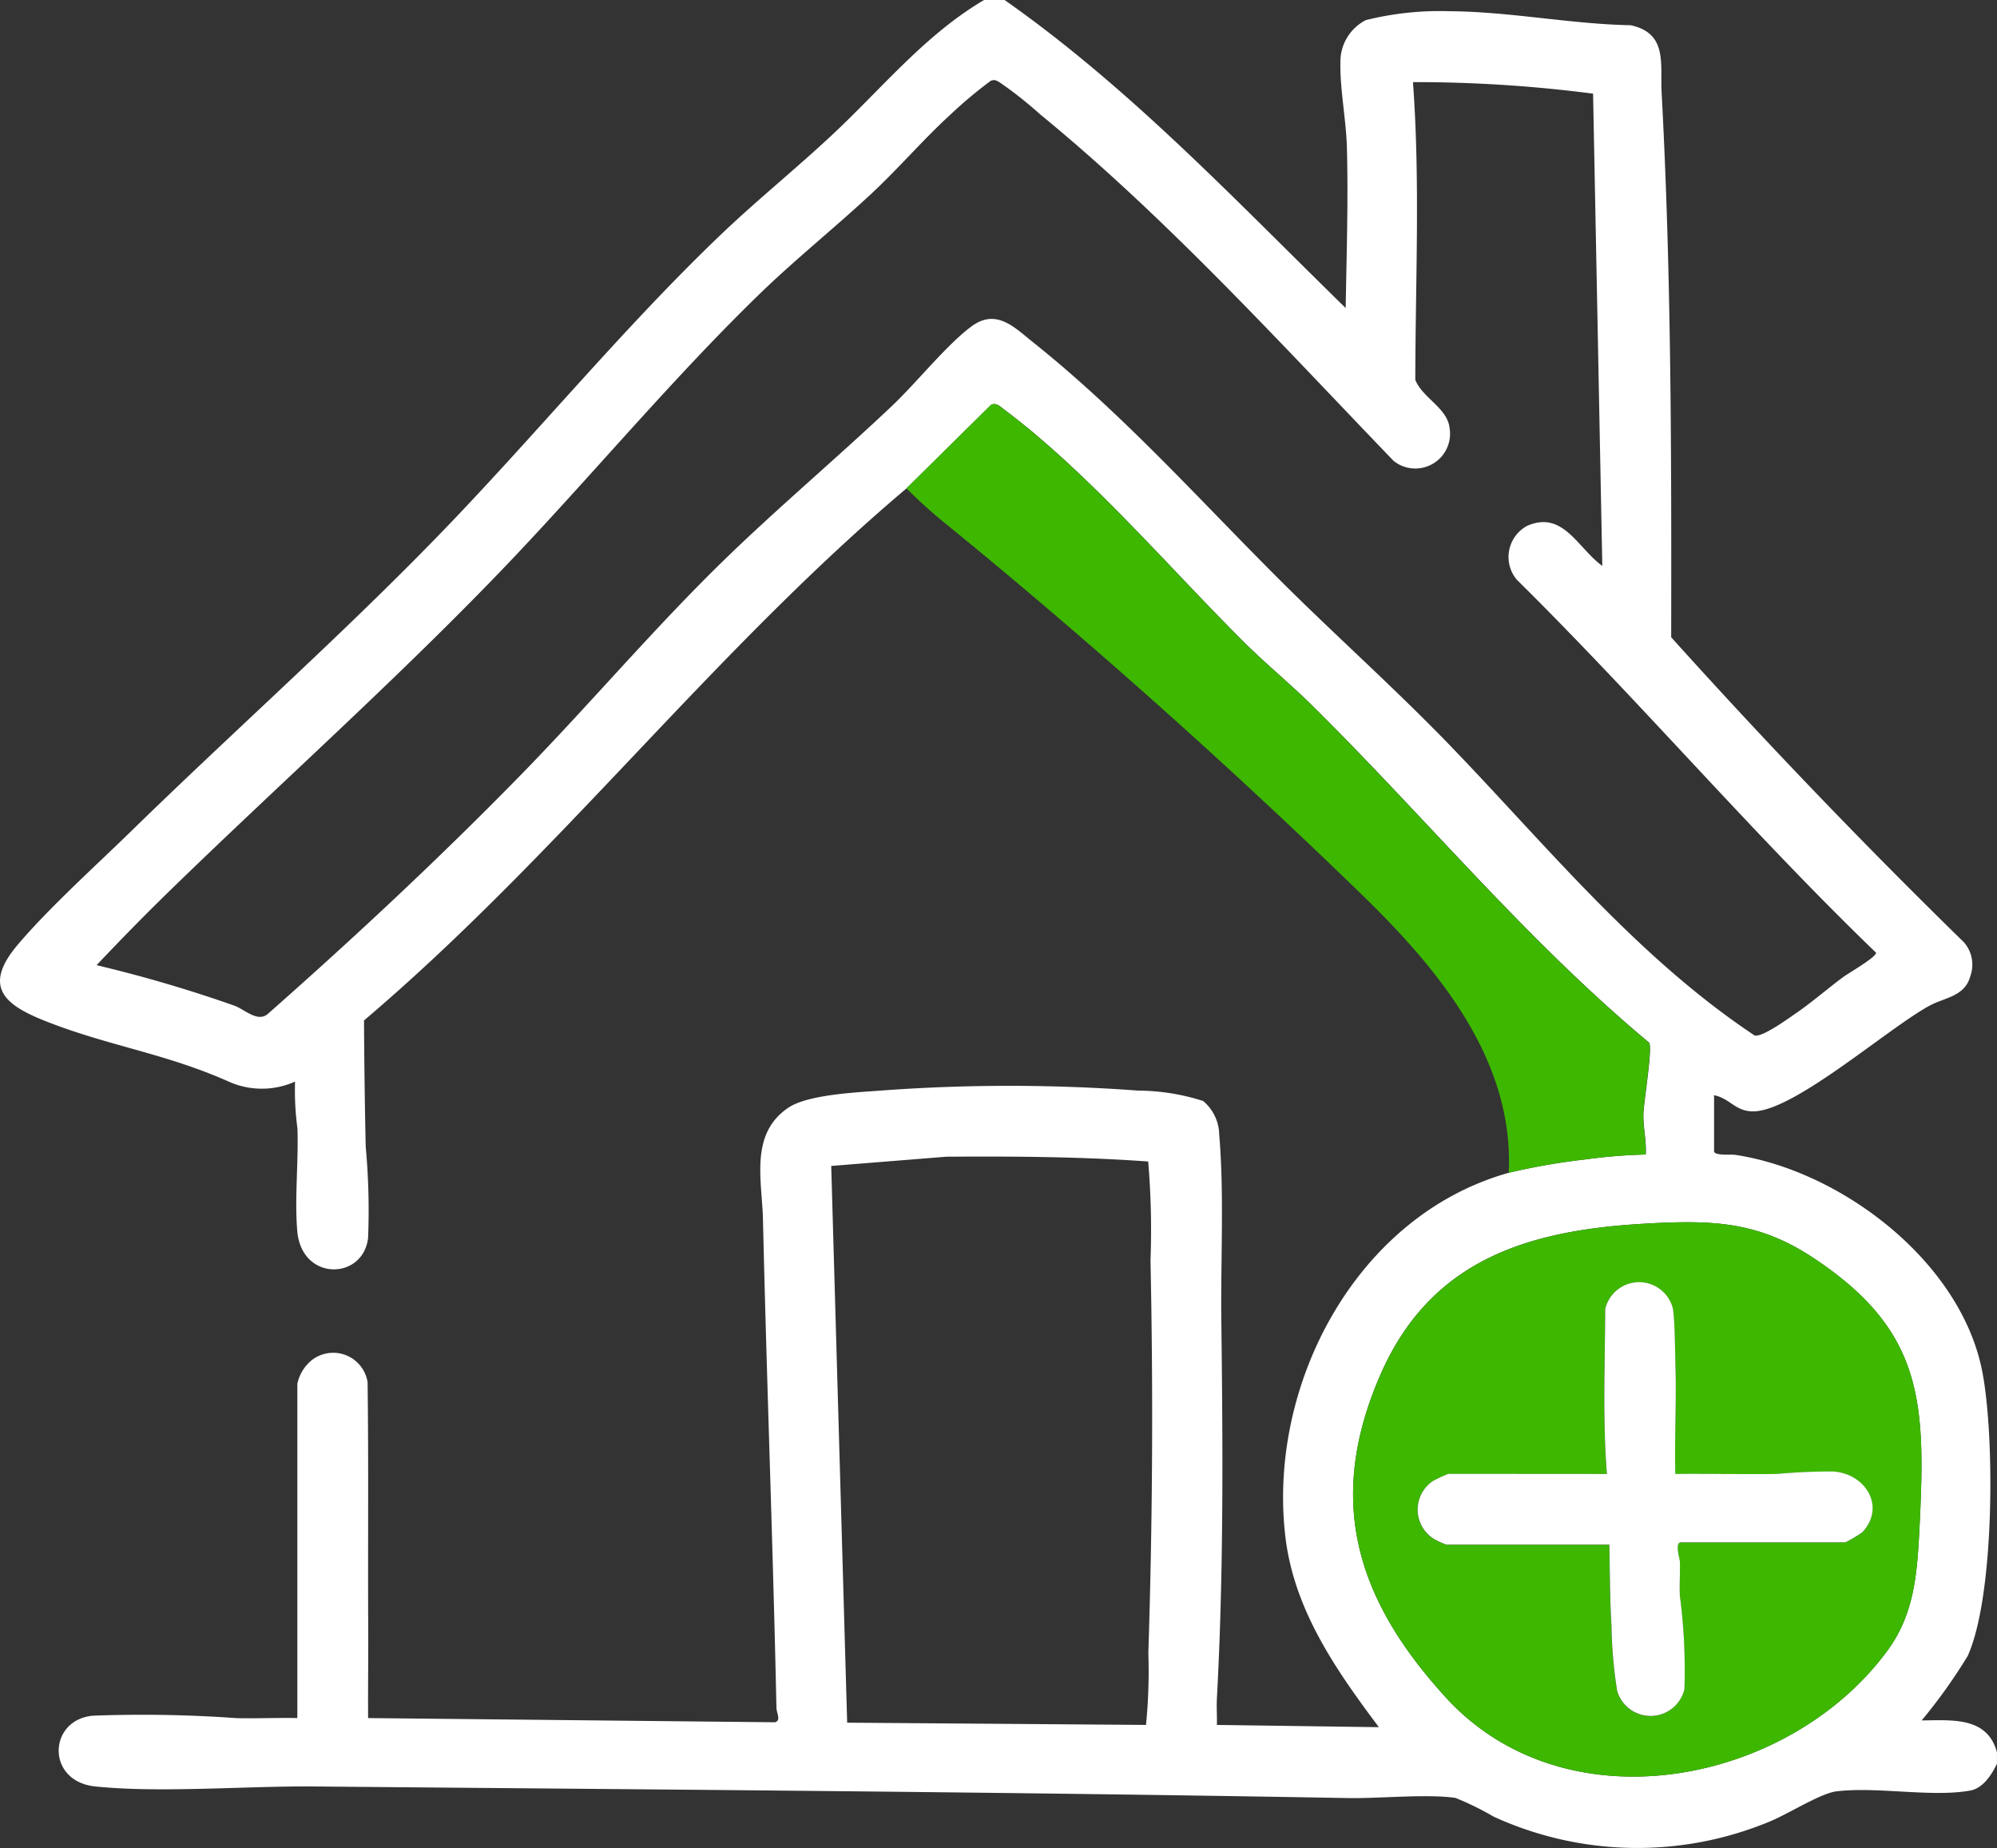 <svg id="Need_help_reducing_bills_banner_Icon" data-name="Need help reducing bills banner Icon" xmlns="http://www.w3.org/2000/svg" xmlns:xlink="http://www.w3.org/1999/xlink" width="106.483" height="98.517" viewBox="0 0 106.483 98.517">
  <rect x="0" y="0" width="106.483" height="98.517" fill="#333333" stroke="none"/>
  <defs>
    <clipPath id="clip-path">
      <rect id="Rectangle_151" data-name="Rectangle 151" width="106.483" height="98.517" fill="none"/>
    </clipPath>
  </defs>
  <g id="Group_299" data-name="Group 299" clip-path="url(#clip-path)">
    <path id="Path_125" data-name="Path 125" d="M53.566,0c6.709,4.707,12.345,10.719,18.187,16.42.048-2.849.142-5.728.065-8.58-.038-1.407-.377-3.14-.345-4.495a2.491,2.491,0,0,1,1.353-2.272A16.352,16.352,0,0,1,77.354.6c3.2.026,6.4.684,9.594.745C88.929,1.772,88.52,3.4,88.6,4.925c.519,9.665.525,19.34.51,29.048q7.546,8.379,15.61,16.261a1.806,1.806,0,0,1,.34,1.805c-.286,1.09-1.385,1.14-2.189,1.582-2.262,1.244-7.155,5.567-9.345,5.627-.986.027-1.286-.7-2.129-.861v2.98c0,.262.91.162,1.14.2,5.686.869,12.017,5.706,13.158,11.536.678,3.465.664,11.986-.772,15.172a28.747,28.747,0,0,1-2.456,3.442c1.615-.012,3.5-.21,4.014,1.7v.608c-.279.581-.735,1.306-1.428,1.431-2.052.371-4.976-.223-7.135.043-.847.1-2.635,1.245-3.6,1.627a18.4,18.4,0,0,1-14.678-.281,15.394,15.394,0,0,0-2.041-1c-1.579-.218-4.025.041-5.728.011-18.35-.33-36.746-.454-55.1-.618-3.636-.033-8.181.356-11.682,0-2.652-.267-2.53-3.562-.128-3.774a70.537,70.537,0,0,1,7.664.132c1.075.024,2.155-.028,3.229-.005V73.773a2.214,2.214,0,0,1,.79-1.278A1.857,1.857,0,0,1,19.6,73.681c.059,4.367.011,8.761.034,13.1.009,1.6-.016,3.209-.006,4.81l21.7.224c.331-.1.079-.5.073-.767-.184-8.693-.518-17.358-.719-26.041-.048-2.074-.721-4.543,1.341-5.947,1.039-.707,3.619-.821,4.92-.919a93.009,93.009,0,0,1,13.744,0,11.547,11.547,0,0,1,3.462.552,2.386,2.386,0,0,1,.862,1.814c.269,3.13.074,6.688.112,9.862.082,6.732.128,13.467-.237,20.188-.025.464.014.935,0,1.4l8.638.12c-2.287-3.048-4.526-6.254-4.986-10.157-.956-8.1,3.777-17.123,11.92-19.4a34.628,34.628,0,0,1,4.093-.713,28.765,28.765,0,0,1,3.207-.26c.037-.734-.136-1.393-.127-2.135.008-.651.5-3.512.307-3.826-6.537-5.441-11.957-12.04-18-18.006-1.134-1.12-2.4-2.155-3.534-3.278-4.046-4.014-8.32-9.071-12.842-12.459-.21-.158-.456-.411-.715-.26l-4.5,4.445C38,34.752,29.733,45.642,19.41,54.4c.012,2.241.042,4.488.09,6.731a36.872,36.872,0,0,1,.127,4.861c-.257,2.261-3.545,2.33-3.776-.361-.149-1.731.072-3.711.009-5.483a14.96,14.96,0,0,1-.127-2.488,4.322,4.322,0,0,1-3.573-.015C8.9,56.2,6,55.79,2.809,54.584c-2.3-.869-3.928-1.79-1.857-4.228,1.686-1.985,4.174-4.222,6.081-6.083,5.376-5.247,11.005-10.237,16.246-15.624,5.115-5.257,9.85-11.065,15.139-16.123,1.907-1.823,3.973-3.488,5.9-5.286C46.976,4.77,49.3,1.865,52.472,0ZM75.341,4.378c.389,5.285.132,10.568.125,15.872.38.959,1.706,1.5,1.825,2.554a1.852,1.852,0,0,1-2.982,1.766C68.272,18.3,62.191,11.6,55.449,6.085a20.993,20.993,0,0,0-2.18-1.718c-.185-.087-.209-.133-.435-.063a23.549,23.549,0,0,0-2.189,1.837c-1.433,1.313-2.712,2.811-4.133,4.139-1.969,1.84-4.092,3.53-6.026,5.408-4.92,4.776-9.38,10.212-14.166,15.15-5.55,5.727-11.5,11.041-17.22,16.6-1.345,1.307-2.662,2.654-3.95,4.016a72.783,72.783,0,0,1,7.381,2.17c.547.22,1.2.875,1.737.44,4.646-4.1,9.181-8.33,13.512-12.762,3.644-3.729,7.029-7.742,10.76-11.379,2.934-2.86,6.095-5.507,9.068-8.327,1.261-1.2,2.9-3.245,4.2-4.2,1.321-.97,2.282.057,3.281.854,4.922,3.927,9.057,8.612,13.5,13.015,2.832,2.8,5.8,5.457,8.583,8.326C82.419,45.011,87.208,50.975,93.556,55.2c.407.113,1.779-.889,2.189-1.171.879-.6,1.69-1.318,2.55-1.951.28-.206,1.786-1.071,1.737-1.291C93.4,44.393,87.427,37.371,80.873,30.9a1.886,1.886,0,0,1,.55-2.863c1.921-.855,2.715,1.2,4.014,2.13L84.945,4.993a73.453,73.453,0,0,0-9.6-.615M61.224,61.92c-3.583-.258-7.164-.279-10.765-.255l-6.137.493.85,29.679,15.935.12a28.921,28.921,0,0,0,.124-3.829c.225-6.98.264-13.925.115-20.918a43.435,43.435,0,0,0-.123-5.29m26.5,3.313c-6.243.344-11.432,1.927-14.107,8.032C70.661,80.013,72.346,85.3,77.1,90.5c6.407,7,18.271,4.656,23.536-2.5,1.45-1.97,1.591-4.137,1.713-6.558.34-6.732.2-10.511-5.684-14.4-2.978-1.966-5.448-2-8.944-1.811" transform="translate(0)" fill="#fff"/>
    <path id="Path_126" data-name="Path 126" d="M487.343,221.663l4.5-4.445c.26-.15.5.1.715.26,4.522,3.388,8.8,8.445,12.842,12.459,1.131,1.122,2.4,2.158,3.534,3.278,6.043,5.965,11.462,12.564,18,18.006.191.314-.3,3.175-.307,3.826-.01.742.164,1.4.127,2.135a28.776,28.776,0,0,0-3.207.26,34.615,34.615,0,0,0-4.093.713c.3-5.989-3.75-10.861-7.784-14.781-6.994-6.8-14.766-13.746-22.321-19.889a26.036,26.036,0,0,1-2.011-1.821" transform="translate(-439.008 -195.633)" fill="#3db700"/>
    <path id="Path_127" data-name="Path 127" d="M743.024,657.028c3.5-.193,5.966-.154,8.944,1.811,5.886,3.885,6.024,7.665,5.684,14.4-.122,2.422-.263,4.588-1.713,6.558-5.265,7.156-17.129,9.5-23.536,2.5-4.757-5.2-6.443-10.487-3.486-17.235,2.676-6.1,7.864-7.688,14.107-8.032m-2.043,13.344h-8.455a6.792,6.792,0,0,0-.832.385,1.84,1.84,0,0,0,.046,3.077,4.793,4.793,0,0,0,.664.309h8.7c.034,1.429.029,2.9.117,4.323a24.2,24.2,0,0,0,.3,3.469,1.856,1.856,0,0,0,3.588-.076,30.013,30.013,0,0,0-.24-4.974c-.028-.606.026-1.221,0-1.828-.006-.173-.29-1.035.062-1.035h8.759a5.939,5.939,0,0,0,.915-.544c1.234-1.327.2-3.083-1.519-3.231a29.975,29.975,0,0,0-3.041.131c-1.805.022-3.615-.027-5.419,0-.05-1.923.068-3.861.006-5.783-.026-.819-.022-2.3-.134-3.028a1.857,1.857,0,0,0-3.612.022c-.01,2.927-.142,5.877.092,8.789" transform="translate(-655.3 -591.795)" fill="#3db700"/>
    <path id="Path_128" data-name="Path 128" d="M772.2,699.371c-.234-2.912-.1-5.863-.092-8.789a1.857,1.857,0,0,1,3.612-.022c.112.724.108,2.21.134,3.028.062,1.923-.056,3.861-.006,5.783,1.8-.023,3.614.026,5.419,0a30,30,0,0,1,3.041-.131c1.72.147,2.753,1.9,1.519,3.231a5.934,5.934,0,0,1-.915.544h-8.759c-.352,0-.068.862-.062,1.035.021.608-.032,1.222,0,1.828a30.04,30.04,0,0,1,.241,4.974,1.856,1.856,0,0,1-3.588.076,24.2,24.2,0,0,1-.3-3.469c-.088-1.426-.082-2.894-.117-4.323h-8.7a4.782,4.782,0,0,1-.664-.309,1.84,1.84,0,0,1-.046-3.077,6.813,6.813,0,0,1,.832-.385Z" transform="translate(-686.517 -620.793)" fill="#fff"/>
  </g>
</svg>
